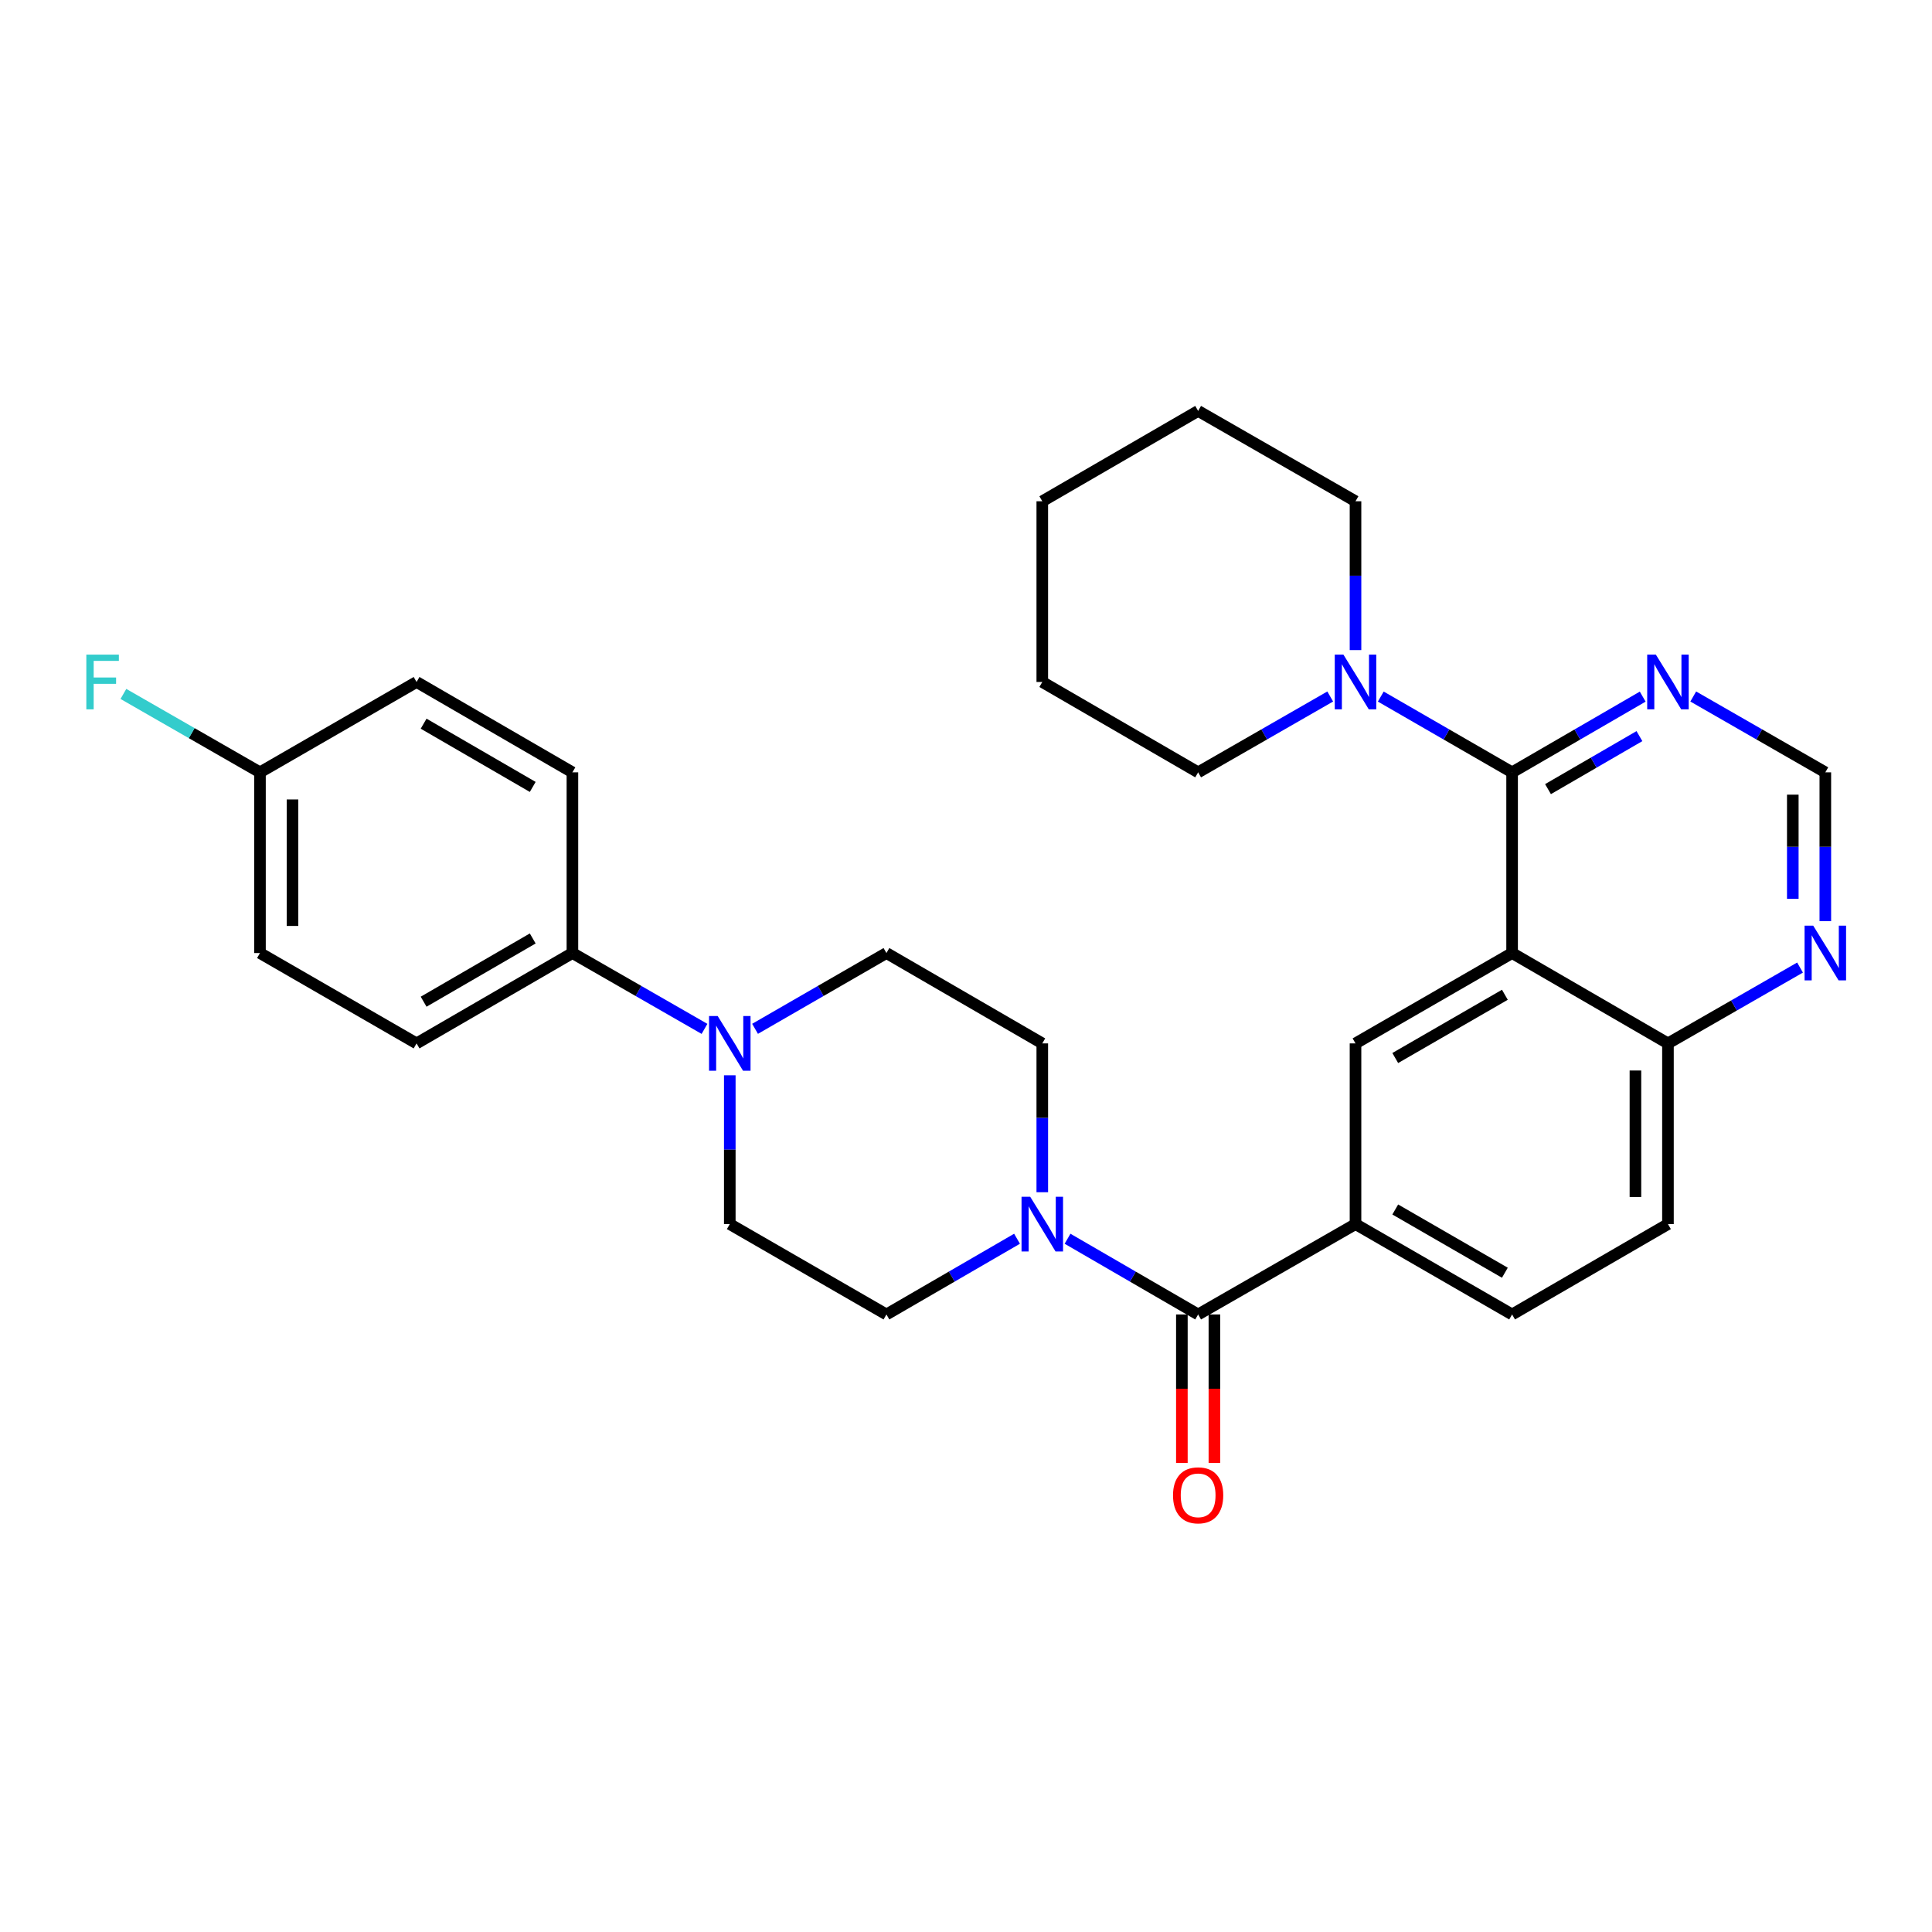 <?xml version='1.0' encoding='iso-8859-1'?>
<svg version='1.1' baseProfile='full'
              xmlns='http://www.w3.org/2000/svg'
                      xmlns:rdkit='http://www.rdkit.org/xml'
                      xmlns:xlink='http://www.w3.org/1999/xlink'
                  xml:space='preserve'
width='1000px' height='1000px' viewBox='0 0 1000 1000'>
<!-- END OF HEADER -->
<rect style='opacity:1.0;fill:#FFFFFF;stroke:none' width='1000' height='1000' x='0' y='0'> </rect>
<path class='bond-0' d='M 782.662,493.293 L 782.662,399.763' style='fill:none;fill-rule:evenodd;stroke:#000000;stroke-width:6px;stroke-linecap:butt;stroke-linejoin:miter;stroke-opacity:1' />
<path class='bond-3' d='M 782.662,493.293 L 701.61,540.063' style='fill:none;fill-rule:evenodd;stroke:#000000;stroke-width:6px;stroke-linecap:butt;stroke-linejoin:miter;stroke-opacity:1' />
<path class='bond-3' d='M 778.919,514.892 L 722.182,547.631' style='fill:none;fill-rule:evenodd;stroke:#000000;stroke-width:6px;stroke-linecap:butt;stroke-linejoin:miter;stroke-opacity:1' />
<path class='bond-8' d='M 782.662,493.293 L 863.331,540.063' style='fill:none;fill-rule:evenodd;stroke:#000000;stroke-width:6px;stroke-linecap:butt;stroke-linejoin:miter;stroke-opacity:1' />
<path class='bond-5' d='M 782.662,399.763 L 748.675,380.151' style='fill:none;fill-rule:evenodd;stroke:#000000;stroke-width:6px;stroke-linecap:butt;stroke-linejoin:miter;stroke-opacity:1' />
<path class='bond-5' d='M 748.675,380.151 L 714.689,360.54' style='fill:none;fill-rule:evenodd;stroke:#0000FF;stroke-width:6px;stroke-linecap:butt;stroke-linejoin:miter;stroke-opacity:1' />
<path class='bond-7' d='M 782.662,399.763 L 816.461,380.167' style='fill:none;fill-rule:evenodd;stroke:#000000;stroke-width:6px;stroke-linecap:butt;stroke-linejoin:miter;stroke-opacity:1' />
<path class='bond-7' d='M 816.461,380.167 L 850.26,360.571' style='fill:none;fill-rule:evenodd;stroke:#0000FF;stroke-width:6px;stroke-linecap:butt;stroke-linejoin:miter;stroke-opacity:1' />
<path class='bond-7' d='M 801.247,408.45 L 824.906,394.733' style='fill:none;fill-rule:evenodd;stroke:#000000;stroke-width:6px;stroke-linecap:butt;stroke-linejoin:miter;stroke-opacity:1' />
<path class='bond-7' d='M 824.906,394.733 L 848.565,381.016' style='fill:none;fill-rule:evenodd;stroke:#0000FF;stroke-width:6px;stroke-linecap:butt;stroke-linejoin:miter;stroke-opacity:1' />
<path class='bond-1' d='M 620.155,680.364 L 701.61,633.594' style='fill:none;fill-rule:evenodd;stroke:#000000;stroke-width:6px;stroke-linecap:butt;stroke-linejoin:miter;stroke-opacity:1' />
<path class='bond-2' d='M 620.155,680.364 L 586.356,660.768' style='fill:none;fill-rule:evenodd;stroke:#000000;stroke-width:6px;stroke-linecap:butt;stroke-linejoin:miter;stroke-opacity:1' />
<path class='bond-2' d='M 586.356,660.768 L 552.557,641.172' style='fill:none;fill-rule:evenodd;stroke:#0000FF;stroke-width:6px;stroke-linecap:butt;stroke-linejoin:miter;stroke-opacity:1' />
<path class='bond-16' d='M 611.736,680.364 L 611.736,718.8' style='fill:none;fill-rule:evenodd;stroke:#000000;stroke-width:6px;stroke-linecap:butt;stroke-linejoin:miter;stroke-opacity:1' />
<path class='bond-16' d='M 611.736,718.8 L 611.736,757.236' style='fill:none;fill-rule:evenodd;stroke:#FF0000;stroke-width:6px;stroke-linecap:butt;stroke-linejoin:miter;stroke-opacity:1' />
<path class='bond-16' d='M 628.574,680.364 L 628.574,718.8' style='fill:none;fill-rule:evenodd;stroke:#000000;stroke-width:6px;stroke-linecap:butt;stroke-linejoin:miter;stroke-opacity:1' />
<path class='bond-16' d='M 628.574,718.8 L 628.574,757.236' style='fill:none;fill-rule:evenodd;stroke:#FF0000;stroke-width:6px;stroke-linecap:butt;stroke-linejoin:miter;stroke-opacity:1' />
<path class='bond-12' d='M 539.486,617.096 L 539.486,578.579' style='fill:none;fill-rule:evenodd;stroke:#0000FF;stroke-width:6px;stroke-linecap:butt;stroke-linejoin:miter;stroke-opacity:1' />
<path class='bond-12' d='M 539.486,578.579 L 539.486,540.063' style='fill:none;fill-rule:evenodd;stroke:#000000;stroke-width:6px;stroke-linecap:butt;stroke-linejoin:miter;stroke-opacity:1' />
<path class='bond-13' d='M 526.415,641.172 L 492.616,660.768' style='fill:none;fill-rule:evenodd;stroke:#0000FF;stroke-width:6px;stroke-linecap:butt;stroke-linejoin:miter;stroke-opacity:1' />
<path class='bond-13' d='M 492.616,660.768 L 458.817,680.364' style='fill:none;fill-rule:evenodd;stroke:#000000;stroke-width:6px;stroke-linecap:butt;stroke-linejoin:miter;stroke-opacity:1' />
<path class='bond-4' d='M 701.61,540.063 L 701.61,633.594' style='fill:none;fill-rule:evenodd;stroke:#000000;stroke-width:6px;stroke-linecap:butt;stroke-linejoin:miter;stroke-opacity:1' />
<path class='bond-30' d='M 701.61,633.594 L 782.662,680.364' style='fill:none;fill-rule:evenodd;stroke:#000000;stroke-width:6px;stroke-linecap:butt;stroke-linejoin:miter;stroke-opacity:1' />
<path class='bond-30' d='M 722.182,626.026 L 778.919,658.765' style='fill:none;fill-rule:evenodd;stroke:#000000;stroke-width:6px;stroke-linecap:butt;stroke-linejoin:miter;stroke-opacity:1' />
<path class='bond-25' d='M 688.521,360.508 L 654.338,380.135' style='fill:none;fill-rule:evenodd;stroke:#0000FF;stroke-width:6px;stroke-linecap:butt;stroke-linejoin:miter;stroke-opacity:1' />
<path class='bond-25' d='M 654.338,380.135 L 620.155,399.763' style='fill:none;fill-rule:evenodd;stroke:#000000;stroke-width:6px;stroke-linecap:butt;stroke-linejoin:miter;stroke-opacity:1' />
<path class='bond-26' d='M 701.61,336.494 L 701.61,297.974' style='fill:none;fill-rule:evenodd;stroke:#0000FF;stroke-width:6px;stroke-linecap:butt;stroke-linejoin:miter;stroke-opacity:1' />
<path class='bond-26' d='M 701.61,297.974 L 701.61,259.453' style='fill:none;fill-rule:evenodd;stroke:#000000;stroke-width:6px;stroke-linecap:butt;stroke-linejoin:miter;stroke-opacity:1' />
<path class='bond-6' d='M 377.737,556.562 L 377.737,595.078' style='fill:none;fill-rule:evenodd;stroke:#0000FF;stroke-width:6px;stroke-linecap:butt;stroke-linejoin:miter;stroke-opacity:1' />
<path class='bond-6' d='M 377.737,595.078 L 377.737,633.594' style='fill:none;fill-rule:evenodd;stroke:#000000;stroke-width:6px;stroke-linecap:butt;stroke-linejoin:miter;stroke-opacity:1' />
<path class='bond-9' d='M 364.649,532.548 L 330.465,512.921' style='fill:none;fill-rule:evenodd;stroke:#0000FF;stroke-width:6px;stroke-linecap:butt;stroke-linejoin:miter;stroke-opacity:1' />
<path class='bond-9' d='M 330.465,512.921 L 296.282,493.293' style='fill:none;fill-rule:evenodd;stroke:#000000;stroke-width:6px;stroke-linecap:butt;stroke-linejoin:miter;stroke-opacity:1' />
<path class='bond-33' d='M 390.817,532.518 L 424.817,512.906' style='fill:none;fill-rule:evenodd;stroke:#0000FF;stroke-width:6px;stroke-linecap:butt;stroke-linejoin:miter;stroke-opacity:1' />
<path class='bond-33' d='M 424.817,512.906 L 458.817,493.293' style='fill:none;fill-rule:evenodd;stroke:#000000;stroke-width:6px;stroke-linecap:butt;stroke-linejoin:miter;stroke-opacity:1' />
<path class='bond-31' d='M 876.419,360.508 L 910.602,380.135' style='fill:none;fill-rule:evenodd;stroke:#0000FF;stroke-width:6px;stroke-linecap:butt;stroke-linejoin:miter;stroke-opacity:1' />
<path class='bond-31' d='M 910.602,380.135 L 944.785,399.763' style='fill:none;fill-rule:evenodd;stroke:#000000;stroke-width:6px;stroke-linecap:butt;stroke-linejoin:miter;stroke-opacity:1' />
<path class='bond-10' d='M 863.331,540.063 L 897.514,520.436' style='fill:none;fill-rule:evenodd;stroke:#000000;stroke-width:6px;stroke-linecap:butt;stroke-linejoin:miter;stroke-opacity:1' />
<path class='bond-10' d='M 897.514,520.436 L 931.697,500.808' style='fill:none;fill-rule:evenodd;stroke:#0000FF;stroke-width:6px;stroke-linecap:butt;stroke-linejoin:miter;stroke-opacity:1' />
<path class='bond-18' d='M 863.331,540.063 L 863.331,633.594' style='fill:none;fill-rule:evenodd;stroke:#000000;stroke-width:6px;stroke-linecap:butt;stroke-linejoin:miter;stroke-opacity:1' />
<path class='bond-18' d='M 846.494,554.093 L 846.494,619.564' style='fill:none;fill-rule:evenodd;stroke:#000000;stroke-width:6px;stroke-linecap:butt;stroke-linejoin:miter;stroke-opacity:1' />
<path class='bond-19' d='M 296.282,493.293 L 215.613,540.063' style='fill:none;fill-rule:evenodd;stroke:#000000;stroke-width:6px;stroke-linecap:butt;stroke-linejoin:miter;stroke-opacity:1' />
<path class='bond-19' d='M 275.737,485.743 L 219.269,518.482' style='fill:none;fill-rule:evenodd;stroke:#000000;stroke-width:6px;stroke-linecap:butt;stroke-linejoin:miter;stroke-opacity:1' />
<path class='bond-20' d='M 296.282,493.293 L 296.282,399.763' style='fill:none;fill-rule:evenodd;stroke:#000000;stroke-width:6px;stroke-linecap:butt;stroke-linejoin:miter;stroke-opacity:1' />
<path class='bond-11' d='M 944.785,476.795 L 944.785,438.279' style='fill:none;fill-rule:evenodd;stroke:#0000FF;stroke-width:6px;stroke-linecap:butt;stroke-linejoin:miter;stroke-opacity:1' />
<path class='bond-11' d='M 944.785,438.279 L 944.785,399.763' style='fill:none;fill-rule:evenodd;stroke:#000000;stroke-width:6px;stroke-linecap:butt;stroke-linejoin:miter;stroke-opacity:1' />
<path class='bond-11' d='M 927.948,465.24 L 927.948,438.279' style='fill:none;fill-rule:evenodd;stroke:#0000FF;stroke-width:6px;stroke-linecap:butt;stroke-linejoin:miter;stroke-opacity:1' />
<path class='bond-11' d='M 927.948,438.279 L 927.948,411.318' style='fill:none;fill-rule:evenodd;stroke:#000000;stroke-width:6px;stroke-linecap:butt;stroke-linejoin:miter;stroke-opacity:1' />
<path class='bond-15' d='M 539.486,540.063 L 458.817,493.293' style='fill:none;fill-rule:evenodd;stroke:#000000;stroke-width:6px;stroke-linecap:butt;stroke-linejoin:miter;stroke-opacity:1' />
<path class='bond-14' d='M 458.817,680.364 L 377.737,633.594' style='fill:none;fill-rule:evenodd;stroke:#000000;stroke-width:6px;stroke-linecap:butt;stroke-linejoin:miter;stroke-opacity:1' />
<path class='bond-17' d='M 782.662,680.364 L 863.331,633.594' style='fill:none;fill-rule:evenodd;stroke:#000000;stroke-width:6px;stroke-linecap:butt;stroke-linejoin:miter;stroke-opacity:1' />
<path class='bond-22' d='M 215.613,540.063 L 134.561,493.293' style='fill:none;fill-rule:evenodd;stroke:#000000;stroke-width:6px;stroke-linecap:butt;stroke-linejoin:miter;stroke-opacity:1' />
<path class='bond-23' d='M 296.282,399.763 L 215.613,352.993' style='fill:none;fill-rule:evenodd;stroke:#000000;stroke-width:6px;stroke-linecap:butt;stroke-linejoin:miter;stroke-opacity:1' />
<path class='bond-23' d='M 275.737,407.313 L 219.269,374.574' style='fill:none;fill-rule:evenodd;stroke:#000000;stroke-width:6px;stroke-linecap:butt;stroke-linejoin:miter;stroke-opacity:1' />
<path class='bond-21' d='M 134.561,399.763 L 215.613,352.993' style='fill:none;fill-rule:evenodd;stroke:#000000;stroke-width:6px;stroke-linecap:butt;stroke-linejoin:miter;stroke-opacity:1' />
<path class='bond-24' d='M 134.561,399.763 L 99.218,379.469' style='fill:none;fill-rule:evenodd;stroke:#000000;stroke-width:6px;stroke-linecap:butt;stroke-linejoin:miter;stroke-opacity:1' />
<path class='bond-24' d='M 99.218,379.469 L 63.874,359.176' style='fill:none;fill-rule:evenodd;stroke:#33CCCC;stroke-width:6px;stroke-linecap:butt;stroke-linejoin:miter;stroke-opacity:1' />
<path class='bond-34' d='M 134.561,399.763 L 134.561,493.293' style='fill:none;fill-rule:evenodd;stroke:#000000;stroke-width:6px;stroke-linecap:butt;stroke-linejoin:miter;stroke-opacity:1' />
<path class='bond-34' d='M 151.398,413.792 L 151.398,479.264' style='fill:none;fill-rule:evenodd;stroke:#000000;stroke-width:6px;stroke-linecap:butt;stroke-linejoin:miter;stroke-opacity:1' />
<path class='bond-27' d='M 620.155,399.763 L 539.486,352.993' style='fill:none;fill-rule:evenodd;stroke:#000000;stroke-width:6px;stroke-linecap:butt;stroke-linejoin:miter;stroke-opacity:1' />
<path class='bond-28' d='M 701.61,259.453 L 620.155,212.692' style='fill:none;fill-rule:evenodd;stroke:#000000;stroke-width:6px;stroke-linecap:butt;stroke-linejoin:miter;stroke-opacity:1' />
<path class='bond-32' d='M 539.486,352.993 L 539.486,259.453' style='fill:none;fill-rule:evenodd;stroke:#000000;stroke-width:6px;stroke-linecap:butt;stroke-linejoin:miter;stroke-opacity:1' />
<path class='bond-29' d='M 620.155,212.692 L 539.486,259.453' style='fill:none;fill-rule:evenodd;stroke:#000000;stroke-width:6px;stroke-linecap:butt;stroke-linejoin:miter;stroke-opacity:1' />
<path  class='atom-3' d='M 533.226 619.434
L 542.506 634.434
Q 543.426 635.914, 544.906 638.594
Q 546.386 641.274, 546.466 641.434
L 546.466 619.434
L 550.226 619.434
L 550.226 647.754
L 546.346 647.754
L 536.386 631.354
Q 535.226 629.434, 533.986 627.234
Q 532.786 625.034, 532.426 624.354
L 532.426 647.754
L 528.746 647.754
L 528.746 619.434
L 533.226 619.434
' fill='#0000FF'/>
<path  class='atom-6' d='M 695.35 338.833
L 704.63 353.833
Q 705.55 355.313, 707.03 357.993
Q 708.51 360.673, 708.59 360.833
L 708.59 338.833
L 712.35 338.833
L 712.35 367.153
L 708.47 367.153
L 698.51 350.753
Q 697.35 348.833, 696.11 346.633
Q 694.91 344.433, 694.55 343.753
L 694.55 367.153
L 690.87 367.153
L 690.87 338.833
L 695.35 338.833
' fill='#0000FF'/>
<path  class='atom-7' d='M 371.477 525.903
L 380.757 540.903
Q 381.677 542.383, 383.157 545.063
Q 384.637 547.743, 384.717 547.903
L 384.717 525.903
L 388.477 525.903
L 388.477 554.223
L 384.597 554.223
L 374.637 537.823
Q 373.477 535.903, 372.237 533.703
Q 371.037 531.503, 370.677 530.823
L 370.677 554.223
L 366.997 554.223
L 366.997 525.903
L 371.477 525.903
' fill='#0000FF'/>
<path  class='atom-8' d='M 857.071 338.833
L 866.351 353.833
Q 867.271 355.313, 868.751 357.993
Q 870.231 360.673, 870.311 360.833
L 870.311 338.833
L 874.071 338.833
L 874.071 367.153
L 870.191 367.153
L 860.231 350.753
Q 859.071 348.833, 857.831 346.633
Q 856.631 344.433, 856.271 343.753
L 856.271 367.153
L 852.591 367.153
L 852.591 338.833
L 857.071 338.833
' fill='#0000FF'/>
<path  class='atom-11' d='M 938.525 479.133
L 947.805 494.133
Q 948.725 495.613, 950.205 498.293
Q 951.685 500.973, 951.765 501.133
L 951.765 479.133
L 955.525 479.133
L 955.525 507.453
L 951.645 507.453
L 941.685 491.053
Q 940.525 489.133, 939.285 486.933
Q 938.085 484.733, 937.725 484.053
L 937.725 507.453
L 934.045 507.453
L 934.045 479.133
L 938.525 479.133
' fill='#0000FF'/>
<path  class='atom-17' d='M 607.155 773.974
Q 607.155 767.174, 610.515 763.374
Q 613.875 759.574, 620.155 759.574
Q 626.435 759.574, 629.795 763.374
Q 633.155 767.174, 633.155 773.974
Q 633.155 780.854, 629.755 784.774
Q 626.355 788.654, 620.155 788.654
Q 613.915 788.654, 610.515 784.774
Q 607.155 780.894, 607.155 773.974
M 620.155 785.454
Q 624.475 785.454, 626.795 782.574
Q 629.155 779.654, 629.155 773.974
Q 629.155 768.414, 626.795 765.614
Q 624.475 762.774, 620.155 762.774
Q 615.835 762.774, 613.475 765.574
Q 611.155 768.374, 611.155 773.974
Q 611.155 779.694, 613.475 782.574
Q 615.835 785.454, 620.155 785.454
' fill='#FF0000'/>
<path  class='atom-25' d='M 44.686 338.833
L 61.526 338.833
L 61.526 342.073
L 48.486 342.073
L 48.486 350.673
L 60.086 350.673
L 60.086 353.953
L 48.486 353.953
L 48.486 367.153
L 44.686 367.153
L 44.686 338.833
' fill='#33CCCC'/>
</svg>
